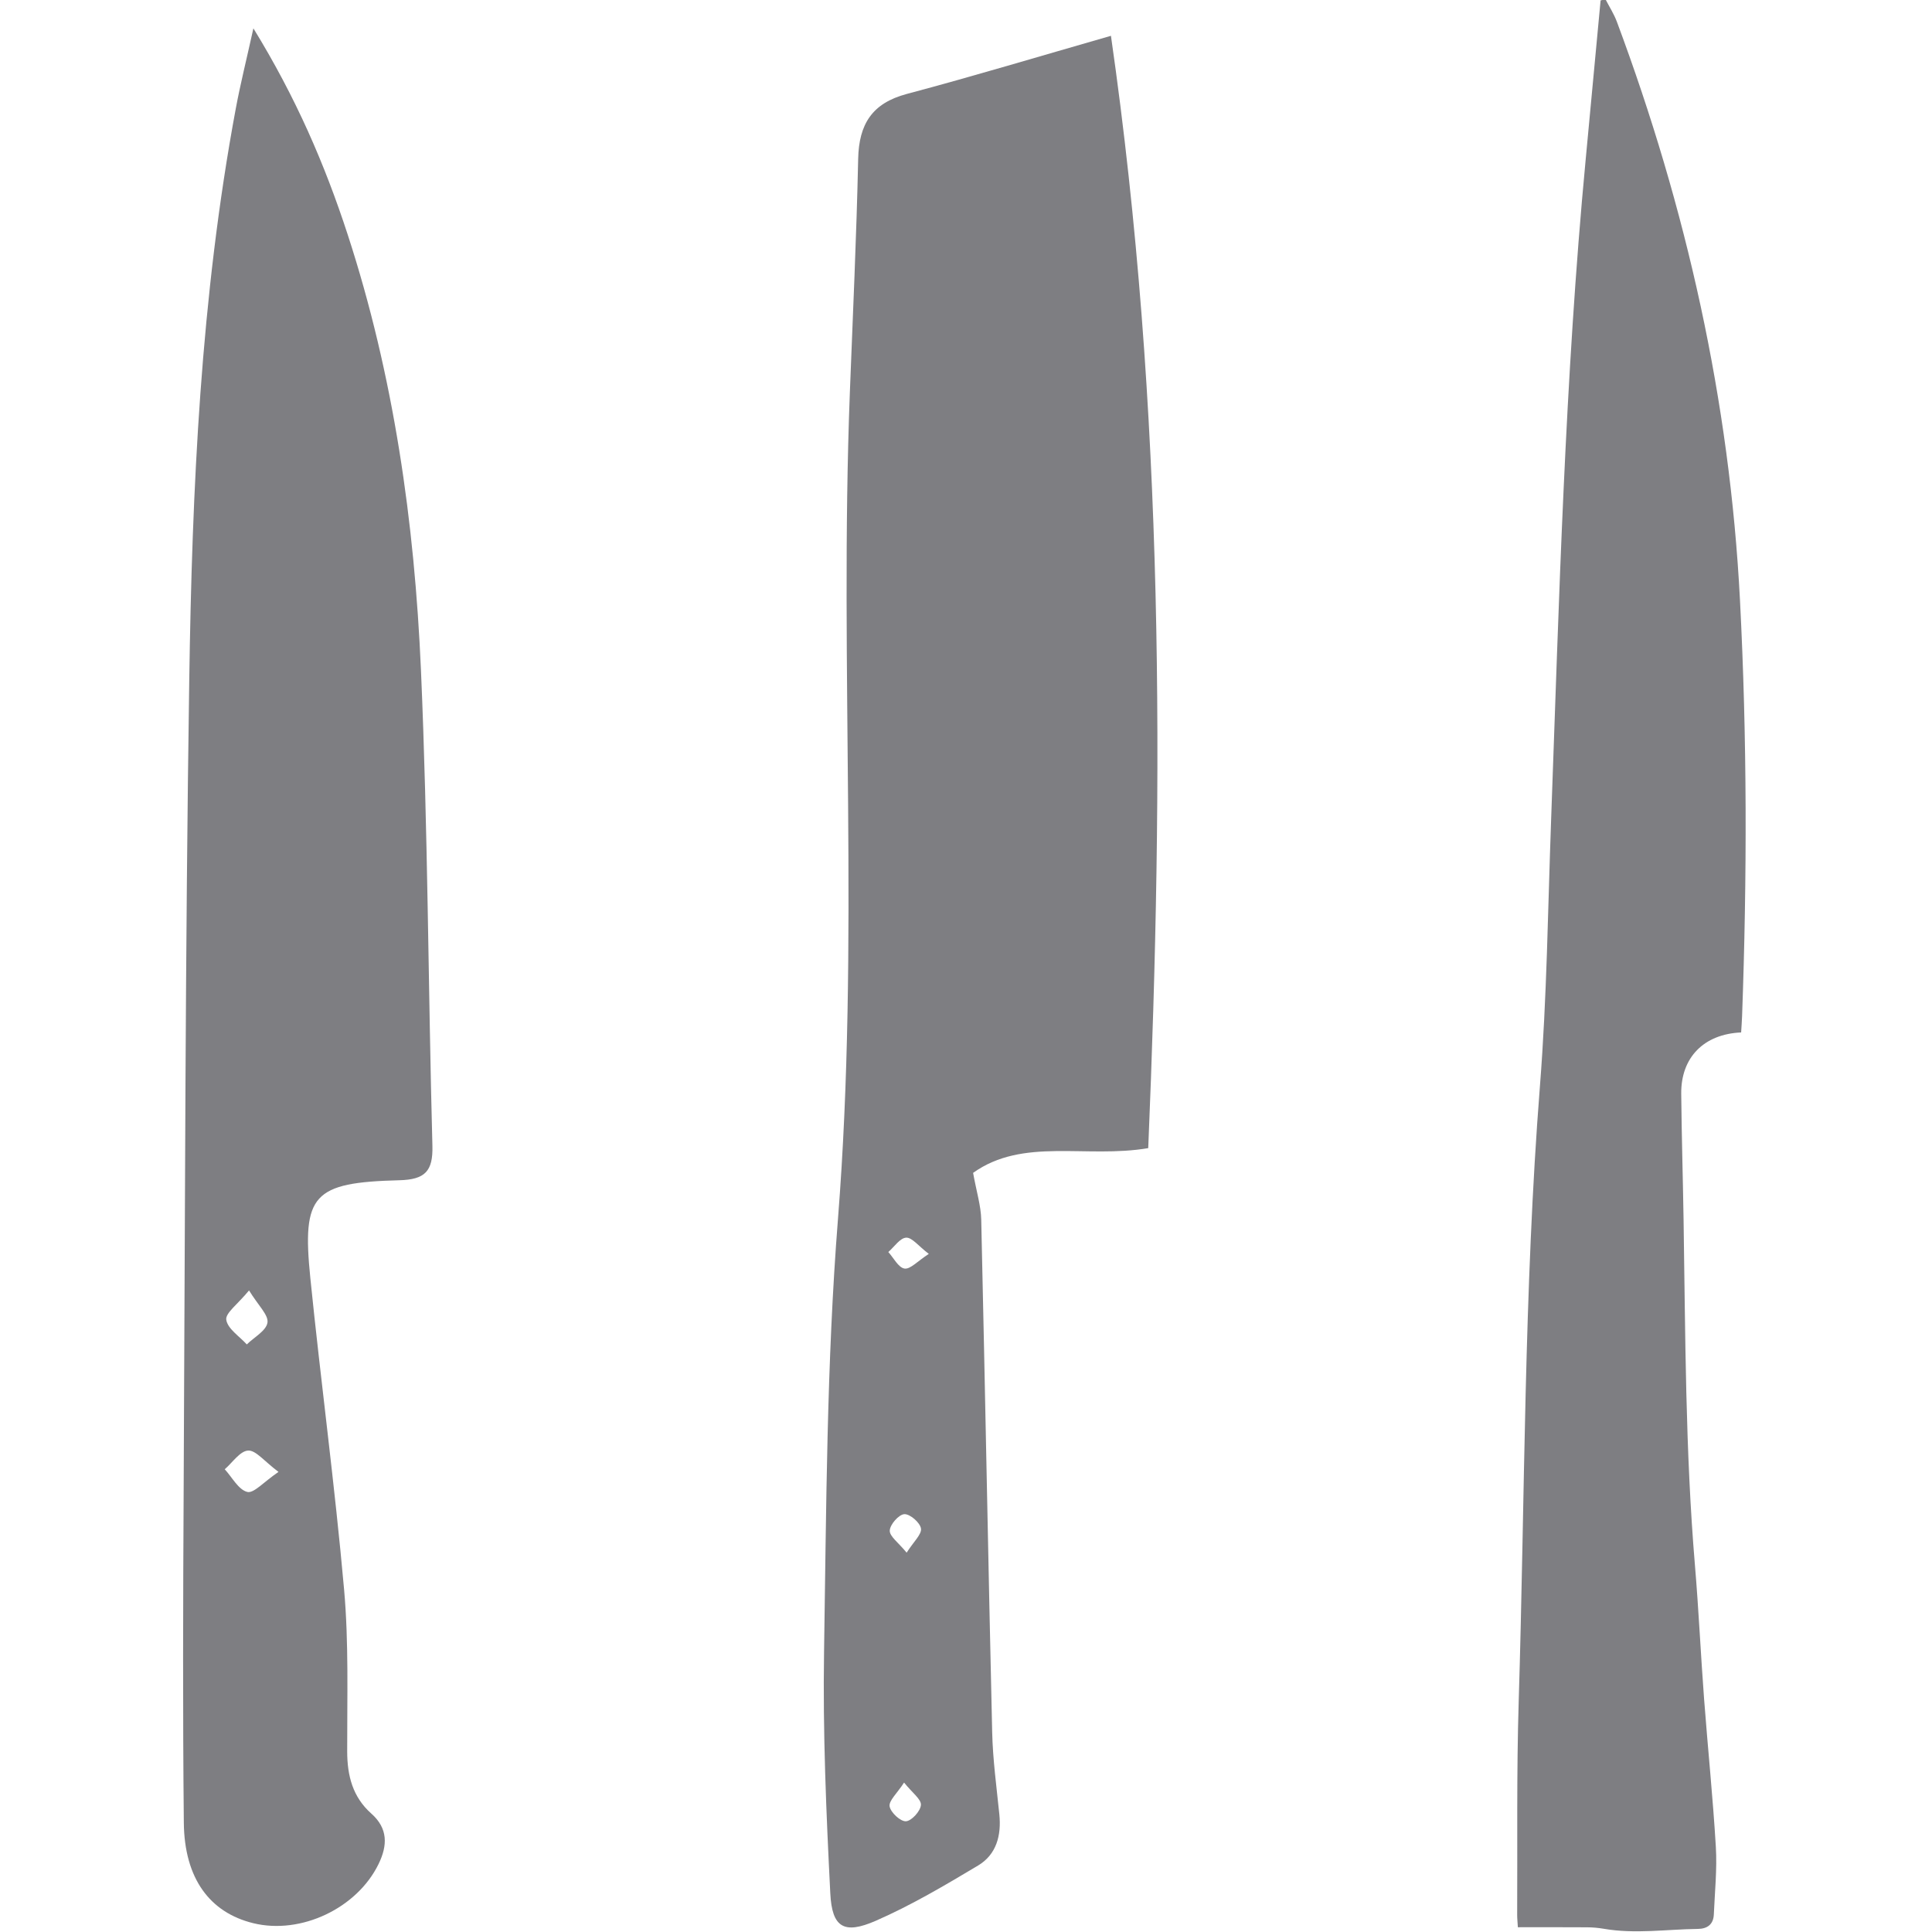 <?xml version="1.0" encoding="utf-8"?>
<!-- Generator: Adobe Illustrator 24.3.0, SVG Export Plug-In . SVG Version: 6.00 Build 0)  -->
<!DOCTYPE svg PUBLIC "-//W3C//DTD SVG 1.1//EN" "http://www.w3.org/Graphics/SVG/1.1/DTD/svg11.dtd">
<svg version="1.1" id="Layer_1" xmlns:x="http://ns.adobe.com/Extensibility/1.0/" xmlns:i="http://ns.adobe.com/AdobeIllustrator/10.0/" xmlns:graph="http://ns.adobe.com/Graphs/1.0/"
	 xmlns="http://www.w3.org/2000/svg" xmlns:xlink="http://www.w3.org/1999/xlink" x="0px" y="0px" viewBox="0 0 600 600"
	 enable-background="new 0 0 600 600" xml:space="preserve">
<g>
	<path fill="#7E7E82" d="M497.079,0.125c-1.545,16.488-3.075,32.977-4.637,49.462c-6.46,68.186-8.236,136.619-10.73,205.014
		c-1.005,27.558-1.311,55.178-3.469,82.649c-5,63.646-4.642,127.446-6.599,191.176c-0.678,22.063-0.353,44.157-0.473,66.237
		c-0.006,1.083,0.116,2.166,0.213,3.858c7.246,0,14.363-0.029,21.48,0.021c1.731,0.012,3.481,0.162,5.187,0.456
		c9.745,1.68,19.487,0.167,29.228,0.047c2.955-0.036,4.834-1.406,4.966-4.493c0.298-6.988,1.036-14.012,0.625-20.963
		c-0.908-15.343-2.498-30.643-3.653-45.973c-1.04-13.797-1.673-27.626-2.832-41.411c-3.005-35.723-2.961-71.538-3.535-107.337
		c-0.209-13.062-0.599-26.122-0.731-39.185c-0.114-11.236,6.984-18.537,18.607-19.046c0.098-1.658,0.233-3.366,0.295-5.076
		c1.557-43.06,1.575-86.096-0.653-129.154C537.16,124.431,523.75,64.724,502.13,6.742c-0.903-2.422-2.341-4.642-3.53-6.956
		C498.093-0.101,497.586,0.012,497.079,0.125z"/>
</g>
<path fill="#7E7E82" d="M345.015,11.121c16.692,116.128,16.378,230.745,11.579,345.443c-19.364,3.278-38.908-3.401-54.389,7.682
	c1.061,5.889,2.427,10.186,2.526,14.511c1.215,53.082,2.167,106.171,3.401,159.253c0.198,8.506,1.364,16.995,2.224,25.477
	c0.663,6.542-0.921,12.471-6.6,15.864c-10.344,6.181-20.798,12.377-31.81,17.181c-9.829,4.288-13.549,2.086-14.087-8.498
	c-1.269-24.984-2.34-50.036-1.942-75.036c0.714-44.841,0.796-89.805,4.324-134.466c6.756-85.523,0.411-171.113,3.689-256.61
	c0.927-24.194,2.063-48.384,2.583-72.588c0.232-10.773,4.312-17.291,15.109-20.161C302.228,23.696,322.652,17.534,345.015,11.121z
	 M288.445,389.411c-3.231-2.465-5.206-5.142-7.032-5.044c-1.92,0.104-3.696,2.863-5.536,4.462c1.656,1.826,3.127,4.838,5.021,5.133
	C282.693,394.244,284.932,391.674,288.445,389.411z M280.769,553.594c-2.215,3.412-4.777,5.63-4.49,7.381
	c0.312,1.898,3.351,4.725,5.066,4.634c1.752-0.094,4.532-3.161,4.655-5.07C286.115,558.76,283.33,556.793,280.769,553.594z
	 M281.564,482.197c2.196-3.462,4.734-5.705,4.452-7.507c-0.287-1.835-3.425-4.553-5.174-4.452c-1.713,0.099-4.443,3.213-4.52,5.095
	C276.248,477.134,279.01,479.052,281.564,482.197z"/>
<path fill="#7E7E82" d="M78.696,8.803c13.181,21.449,22.175,42.266,29.25,63.945c14.359,43.994,20.785,89.469,22.791,135.429
	c2.147,49.186,2.238,98.46,3.552,147.686c0.21,7.881-2.308,10.466-10.264,10.672c-26.868,0.695-30.275,4.44-27.651,30.355
	c3.267,32.267,7.618,64.43,10.486,96.728c1.48,16.672,0.924,33.538,0.963,50.317c0.018,7.542,1.704,14.151,7.498,19.29
	c5.196,4.609,5.069,9.868,2.241,15.673c-6.681,13.716-24.077,21.987-38.884,18.372c-13.546-3.307-21.414-13.904-21.589-31.213
	c-0.349-34.39-0.235-68.787-0.054-103.179c0.441-83.92,0.488-167.847,1.74-251.755c0.886-59.412,3.529-118.798,14.457-177.44
	C74.636,26.141,76.51,18.687,78.696,8.803z M77.341,400.753c-3.526,4.305-7.395,7.039-7.072,9.123
	c0.436,2.811,4.097,5.121,6.374,7.646c2.283-2.237,6.042-4.252,6.422-6.775C83.422,408.37,80.218,405.458,77.341,400.753z
	 M86.492,457.11c-4.436-3.308-7.041-6.763-9.438-6.624c-2.523,0.146-4.847,3.728-7.258,5.809c2.293,2.495,4.243,6.336,6.995,7.039
	C78.807,463.849,81.876,460.247,86.492,457.11z"/>
</svg>
